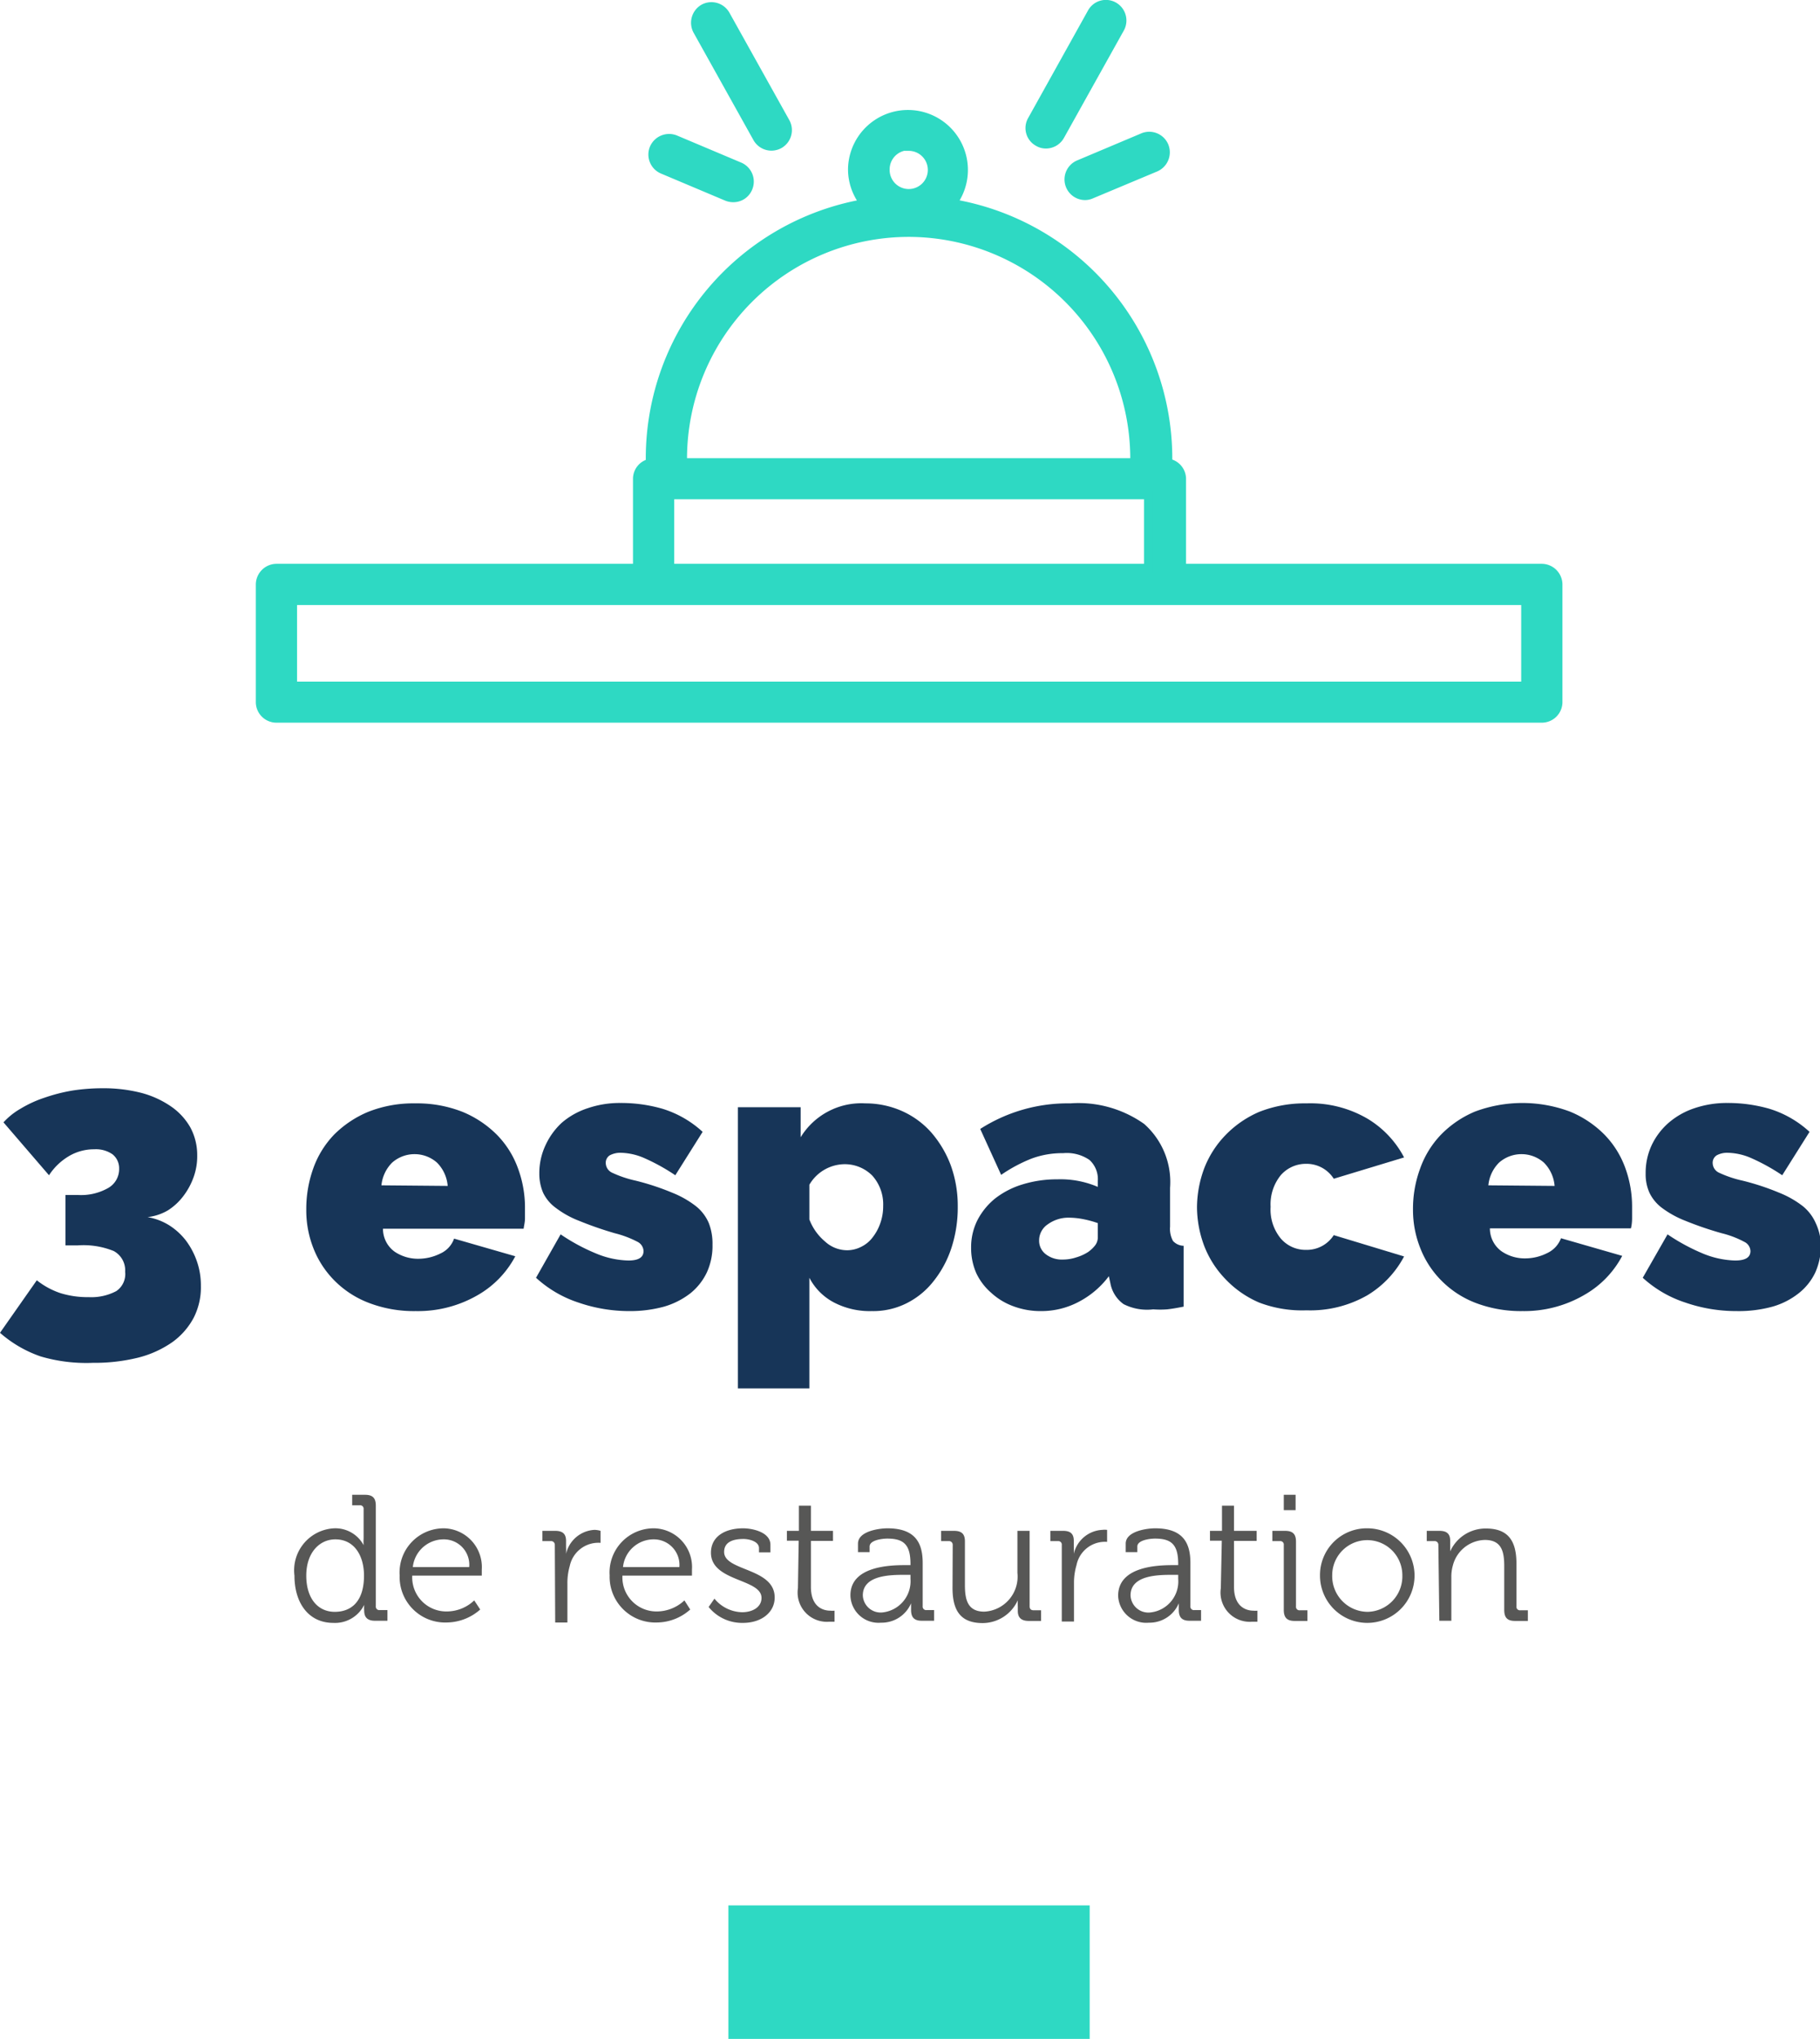 <svg xmlns="http://www.w3.org/2000/svg" viewBox="0 0 93.95 105.22"><path d="M7.62,62.81a3.11,3.11,0,0,1,1.11.42,3.37,3.37,0,0,1,.86.78,3.92,3.92,0,0,1,.57,1.07,3.8,3.8,0,0,1,.21,1.27A3.46,3.46,0,0,1,10,68a3.68,3.68,0,0,1-1.1,1.26,5.39,5.39,0,0,1-1.76.8,9.34,9.34,0,0,1-2.34.27A8.35,8.35,0,0,1,2.1,70,6.27,6.27,0,0,1,0,68.78l1.9-2.71a4,4,0,0,0,1.21.66,4.74,4.74,0,0,0,1.47.21A2.76,2.76,0,0,0,6,66.63a1.06,1.06,0,0,0,.46-1,1.13,1.13,0,0,0-.59-1.07A4.15,4.15,0,0,0,4,64.27H3.38v-2.6h.68a2.83,2.83,0,0,0,1.52-.36,1.12,1.12,0,0,0,.57-1,.92.92,0,0,0-.34-.74,1.5,1.5,0,0,0-.94-.26,2.54,2.54,0,0,0-1.29.34,3.12,3.12,0,0,0-1.05,1L.18,57.92a3.61,3.61,0,0,1,.89-.71,6,6,0,0,1,1.22-.56,8.92,8.92,0,0,1,1.44-.37,10.09,10.09,0,0,1,1.57-.12,7.81,7.81,0,0,1,2,.24,4.91,4.91,0,0,1,1.53.7,3.28,3.28,0,0,1,1,1.09,3,3,0,0,1,.35,1.42A3.18,3.18,0,0,1,10,60.73a3.61,3.61,0,0,1-.54,1,3.06,3.06,0,0,1-.79.73A2.66,2.66,0,0,1,7.62,62.81Z" style="fill:#173558"/><path d="M21.46,67.66a6.48,6.48,0,0,1-2.41-.42,5,5,0,0,1-1.78-1.15,4.88,4.88,0,0,1-1.09-1.67,5.32,5.32,0,0,1-.37-2,6.21,6.21,0,0,1,.36-2.12,4.86,4.86,0,0,1,1.08-1.75A5.46,5.46,0,0,1,19,57.38a6.33,6.33,0,0,1,2.44-.44,6.4,6.4,0,0,1,2.44.44,5.43,5.43,0,0,1,1.77,1.18,4.78,4.78,0,0,1,1.08,1.71,5.84,5.84,0,0,1,.37,2q0,.3,0,.6c0,.2-.05.38-.07.54H19.77a1.45,1.45,0,0,0,.61,1.19,2.16,2.16,0,0,0,1.2.36,2.56,2.56,0,0,0,1.15-.27,1.33,1.33,0,0,0,.71-.77l3.16.91a5,5,0,0,1-1.93,2A6.16,6.16,0,0,1,21.46,67.66Zm1.65-6.46A1.92,1.92,0,0,0,22.56,60a1.75,1.75,0,0,0-2.32,0,1.92,1.92,0,0,0-.55,1.17Z" style="fill:#173558"/><path d="M32.51,67.66a8.05,8.05,0,0,1-2.65-.44,6,6,0,0,1-2.19-1.28l1.27-2.24a10,10,0,0,0,1.86,1,4.57,4.57,0,0,0,1.64.35c.52,0,.78-.16.78-.49a.56.56,0,0,0-.3-.47,5.32,5.32,0,0,0-1.19-.45A18.58,18.58,0,0,1,29.89,63a4.85,4.85,0,0,1-1.19-.66,2.08,2.08,0,0,1-.66-.78,2.47,2.47,0,0,1-.2-1,3.39,3.39,0,0,1,.32-1.46A3.65,3.65,0,0,1,29,57.94a3.89,3.89,0,0,1,1.34-.75,5.08,5.08,0,0,1,1.69-.27,7.69,7.69,0,0,1,2.17.3,5.39,5.39,0,0,1,2.07,1.19l-1.41,2.24a10.27,10.27,0,0,0-1.61-.89,3.18,3.18,0,0,0-1.22-.27,1.15,1.15,0,0,0-.55.13.45.45,0,0,0-.21.41.56.56,0,0,0,.31.48,5.8,5.8,0,0,0,1.24.42,12.93,12.93,0,0,1,1.88.62,5,5,0,0,1,1.23.7,2.24,2.24,0,0,1,.66.87,2.93,2.93,0,0,1,.19,1.11,3.29,3.29,0,0,1-.29,1.43,3.07,3.07,0,0,1-.85,1.08,4.05,4.05,0,0,1-1.36.69A6.61,6.61,0,0,1,32.51,67.66Z" style="fill:#173558"/><path d="M45,67.66a4,4,0,0,1-1.94-.44,3,3,0,0,1-1.28-1.28v5.71H38.09V57.14h3.24v1.55a3.67,3.67,0,0,1,3.34-1.75,4.65,4.65,0,0,1,1.9.4,4.42,4.42,0,0,1,1.51,1.11,5.56,5.56,0,0,1,1,1.69,6.13,6.13,0,0,1,.36,2.12,6.73,6.73,0,0,1-.33,2.15,5.46,5.46,0,0,1-.93,1.72,4.08,4.08,0,0,1-1.39,1.13A3.84,3.84,0,0,1,45,67.66Zm-1.29-3.14a1.6,1.6,0,0,0,.75-.18,1.63,1.63,0,0,0,.59-.49,2.5,2.5,0,0,0,.39-.72,2.6,2.6,0,0,0,.15-.89,2.22,2.22,0,0,0-.56-1.57,2,2,0,0,0-1.48-.59,2.13,2.13,0,0,0-1.77,1.06v1.79a2.77,2.77,0,0,0,.81,1.14A1.69,1.69,0,0,0,43.75,64.52Z" style="fill:#173558"/><path d="M53.74,67.66a4,4,0,0,1-1.43-.25,3.41,3.41,0,0,1-1.15-.7,3.08,3.08,0,0,1-.76-1,3.21,3.21,0,0,1-.27-1.32,3.1,3.1,0,0,1,.33-1.43,3.52,3.52,0,0,1,.92-1.12,4.36,4.36,0,0,1,1.41-.72,6,6,0,0,1,1.79-.26,4.9,4.9,0,0,1,2.09.39v-.31a1.34,1.34,0,0,0-.43-1.08,2.07,2.07,0,0,0-1.36-.35,4.54,4.54,0,0,0-1.63.28,7.82,7.82,0,0,0-1.57.84L50.6,58.26a8.37,8.37,0,0,1,4.65-1.32A5.86,5.86,0,0,1,59.06,58a4,4,0,0,1,1.34,3.3v2a1.32,1.32,0,0,0,.15.74.77.77,0,0,0,.55.25v3.14c-.3.06-.58.11-.85.14a4.84,4.84,0,0,1-.72,0A2.67,2.67,0,0,1,58,67.3a1.7,1.7,0,0,1-.68-1.07l-.08-.37a4.6,4.6,0,0,1-1.59,1.34A4.12,4.12,0,0,1,53.74,67.66ZM54.86,65a2.16,2.16,0,0,0,.69-.11,2.34,2.34,0,0,0,.62-.28,1.69,1.69,0,0,0,.36-.34.69.69,0,0,0,.14-.39v-.76a5.19,5.19,0,0,0-.73-.2,3.86,3.86,0,0,0-.71-.08,1.82,1.82,0,0,0-1.14.34,1,1,0,0,0-.45.84.87.87,0,0,0,.35.71A1.35,1.35,0,0,0,54.86,65Z" style="fill:#173558"/><path d="M61.79,62.3a5.84,5.84,0,0,1,.37-2,5.1,5.1,0,0,1,1.09-1.71A5.37,5.37,0,0,1,65,57.38a6.4,6.4,0,0,1,2.44-.44,5.84,5.84,0,0,1,3.15.79,5.08,5.08,0,0,1,1.89,2l-3.63,1.1a1.66,1.66,0,0,0-1.43-.77,1.72,1.72,0,0,0-1.3.58,2.38,2.38,0,0,0-.53,1.64,2.34,2.34,0,0,0,.53,1.64,1.68,1.68,0,0,0,1.3.58,1.65,1.65,0,0,0,1.43-.76l3.63,1.1a5.15,5.15,0,0,1-1.89,2,5.93,5.93,0,0,1-3.15.78A6.21,6.21,0,0,1,65,67.22,5.23,5.23,0,0,1,63.25,66a5.1,5.1,0,0,1-1.09-1.71A5.75,5.75,0,0,1,61.79,62.3Z" style="fill:#173558"/><path d="M78.6,67.66a6.57,6.57,0,0,1-2.42-.42,5,5,0,0,1-1.77-1.15,4.88,4.88,0,0,1-1.09-1.67,5.32,5.32,0,0,1-.38-2,6,6,0,0,1,.37-2.12,4.86,4.86,0,0,1,1.08-1.75,5.31,5.31,0,0,1,1.76-1.19,7,7,0,0,1,4.88,0,5.37,5.37,0,0,1,1.78,1.18,4.78,4.78,0,0,1,1.08,1.71,5.83,5.83,0,0,1,.36,2q0,.3,0,.6t-.06.54H76.91a1.45,1.45,0,0,0,.61,1.19,2.12,2.12,0,0,0,1.2.36,2.52,2.52,0,0,0,1.14-.27,1.38,1.38,0,0,0,.72-.77l3.16.91a5,5,0,0,1-1.93,2A6.16,6.16,0,0,1,78.6,67.66Zm1.65-6.46A1.92,1.92,0,0,0,79.7,60a1.75,1.75,0,0,0-2.32,0,1.92,1.92,0,0,0-.55,1.17Z" style="fill:#173558"/><path d="M89.65,67.66A8.05,8.05,0,0,1,87,67.22a6,6,0,0,1-2.2-1.28l1.28-2.24a10.29,10.29,0,0,0,1.85,1,4.66,4.66,0,0,0,1.64.35c.53,0,.79-.16.79-.49a.55.55,0,0,0-.31-.47,5,5,0,0,0-1.18-.45A17.72,17.72,0,0,1,87,63a5.13,5.13,0,0,1-1.2-.66,2.14,2.14,0,0,1-.65-.78,2.32,2.32,0,0,1-.2-1,3.38,3.38,0,0,1,.31-1.46,3.54,3.54,0,0,1,.88-1.16,3.93,3.93,0,0,1,1.33-.75,5.18,5.18,0,0,1,1.7-.27,7.74,7.74,0,0,1,2.17.3,5.39,5.39,0,0,1,2.07,1.19L92,60.65a10.27,10.27,0,0,0-1.61-.89,3.18,3.18,0,0,0-1.22-.27,1.12,1.12,0,0,0-.55.13.45.45,0,0,0-.21.41.56.56,0,0,0,.31.48,5.8,5.8,0,0,0,1.24.42,12.93,12.93,0,0,1,1.88.62,5,5,0,0,1,1.23.7,2.34,2.34,0,0,1,.66.87A2.93,2.93,0,0,1,94,64.23a3.45,3.45,0,0,1-.29,1.43,3,3,0,0,1-.86,1.08,3.91,3.91,0,0,1-1.35.69A6.61,6.61,0,0,1,89.65,67.66Z" style="fill:#173558"/><path d="M17.25,78.87a1.65,1.65,0,0,1,1.52.87h0a2.94,2.94,0,0,1,0-.35V77.88a.18.18,0,0,0-.2-.2h-.39v-.54h.66c.39,0,.56.16.56.56v5.19a.18.18,0,0,0,.2.2H20v.55h-.65c-.38,0-.55-.18-.55-.52a2,2,0,0,1,0-.3h0a1.68,1.68,0,0,1-1.6.93c-1.25,0-2-1-2-2.44A2.17,2.17,0,0,1,17.25,78.87Zm1.54,2.44c0-1-.48-1.87-1.48-1.87-.82,0-1.5.69-1.5,1.87s.6,1.87,1.47,1.87S18.79,82.63,18.79,81.31Z" style="fill:#575756"/><path d="M22.92,78.87A2,2,0,0,1,24.87,81c0,.11,0,.31,0,.31H21.28a1.76,1.76,0,0,0,1.8,1.85,2.06,2.06,0,0,0,1.4-.57l.31.47a2.65,2.65,0,0,1-1.73.67,2.35,2.35,0,0,1-2.43-2.43A2.28,2.28,0,0,1,22.92,78.87Zm1.3,2a1.31,1.31,0,0,0-1.31-1.43,1.6,1.6,0,0,0-1.6,1.43Z" style="fill:#575756"/><path d="M28.64,79.73a.19.19,0,0,0-.21-.2H28V79h.65c.39,0,.57.15.57.52v.32a3.16,3.16,0,0,1,0,.35h0a1.59,1.59,0,0,1,1.47-1.24A1.17,1.17,0,0,1,31,79v.62a1.45,1.45,0,0,0-.23,0,1.51,1.51,0,0,0-1.36,1.2,3.16,3.16,0,0,0-.12.91v2h-.63Z" style="fill:#575756"/><path d="M33.77,78.87A2,2,0,0,1,35.72,81c0,.11,0,.31,0,.31H32.13a1.76,1.76,0,0,0,1.8,1.85,2.09,2.09,0,0,0,1.4-.57l.3.47a2.61,2.61,0,0,1-1.72.67,2.36,2.36,0,0,1-2.44-2.43A2.28,2.28,0,0,1,33.77,78.87Zm1.3,2a1.32,1.32,0,0,0-1.31-1.43,1.59,1.59,0,0,0-1.6,1.43Z" style="fill:#575756"/><path d="M36.88,82.5a1.9,1.9,0,0,0,1.43.7c.52,0,1-.25,1-.74,0-1-2.61-.83-2.61-2.33,0-.84.73-1.26,1.66-1.26.47,0,1.41.19,1.41.85v.39h-.59v-.22c0-.34-.5-.47-.8-.47-.65,0-1,.22-1,.67,0,1,2.61.81,2.61,2.35,0,.78-.7,1.31-1.63,1.31a2.22,2.22,0,0,1-1.78-.82Z" style="fill:#575756"/><path d="M41.23,79.51h-.61V79h.62V77.7h.62V79H43v.52H41.86v2.37c0,1.09.69,1.23,1,1.23a1.12,1.12,0,0,0,.22,0v.57h-.27a1.51,1.51,0,0,1-1.62-1.73Z" style="fill:#575756"/><path d="M46.72,80.77H47v-.06c0-1-.35-1.31-1.2-1.31-.23,0-.91.07-.91.41v.29h-.6v-.44c0-.65,1.11-.79,1.52-.79,1.47,0,1.82.79,1.82,1.79v2.23a.18.18,0,0,0,.2.2h.39v.55h-.64c-.39,0-.55-.18-.55-.56,0-.2,0-.34,0-.34h0a1.65,1.65,0,0,1-1.55,1,1.45,1.45,0,0,1-1.58-1.38C43.87,80.83,45.92,80.77,46.72,80.77Zm-1.16,2.44A1.62,1.62,0,0,0,47,81.48v-.21h-.27c-.73,0-2.19,0-2.19,1.06A.92.92,0,0,0,45.56,83.21Z" style="fill:#575756"/><path d="M49.18,79.73a.19.19,0,0,0-.21-.2h-.39V79h.66c.4,0,.57.16.57.54v2.25c0,.73.12,1.38,1,1.38a1.81,1.81,0,0,0,1.71-2V79h.63v3.9c0,.14.08.2.21.2h.38v.55h-.63c-.39,0-.57-.17-.57-.52v-.21a2.86,2.86,0,0,1,0-.34h0a2,2,0,0,1-1.81,1.18c-1.1,0-1.56-.59-1.56-1.81Z" style="fill:#575756"/><path d="M54.81,79.73a.18.18,0,0,0-.2-.2h-.39V79h.65c.39,0,.56.15.56.52v.32a3.16,3.16,0,0,1,0,.35h0a1.59,1.59,0,0,1,1.47-1.24,1.17,1.17,0,0,1,.25,0v.62a1.45,1.45,0,0,0-.23,0,1.5,1.5,0,0,0-1.35,1.2,3.18,3.18,0,0,0-.13.91v2h-.63Z" style="fill:#575756"/><path d="M60.56,80.77h.26v-.06c0-1-.35-1.31-1.2-1.31-.23,0-.91.07-.91.41v.29h-.6v-.44c0-.65,1.11-.79,1.52-.79,1.47,0,1.82.79,1.82,1.79v2.23a.18.18,0,0,0,.2.2H62v.55H61.4c-.39,0-.55-.18-.55-.56,0-.2,0-.34,0-.34h0a1.64,1.64,0,0,1-1.54,1,1.45,1.45,0,0,1-1.59-1.38C57.71,80.83,59.76,80.77,60.56,80.77ZM59.4,83.21a1.61,1.61,0,0,0,1.42-1.73v-.21h-.27c-.73,0-2.19,0-2.19,1.06A.92.92,0,0,0,59.4,83.21Z" style="fill:#575756"/><path d="M63.07,79.51h-.61V79h.62V77.7h.62V79h1.17v.52H63.7v2.37c0,1.09.7,1.23,1,1.23a1,1,0,0,0,.21,0v.57h-.27a1.51,1.51,0,0,1-1.62-1.73Z" style="fill:#575756"/><path d="M66.27,79.73a.18.18,0,0,0-.2-.2h-.39V79h.65c.4,0,.57.16.57.56v3.34a.18.18,0,0,0,.2.2h.39v.55h-.66c-.39,0-.56-.17-.56-.57Zm0-2.59h.61v.79h-.61Z" style="fill:#575756"/><path d="M70.59,78.87a2.44,2.44,0,1,1-2.45,2.42A2.41,2.41,0,0,1,70.59,78.87Zm0,4.31a1.83,1.83,0,0,0,1.8-1.89,1.81,1.81,0,1,0-3.62,0A1.84,1.84,0,0,0,70.6,83.18Z" style="fill:#575756"/><path d="M74.25,79.73a.19.19,0,0,0-.21-.2h-.39V79h.65c.39,0,.56.16.56.51v.22c0,.18,0,.33,0,.33h0a2,2,0,0,1,1.85-1.18c1.16,0,1.57.66,1.57,1.81v2.21a.18.18,0,0,0,.2.2h.39v.55h-.66c-.4,0-.56-.17-.56-.57V80.84c0-.73-.11-1.37-1-1.37A1.75,1.75,0,0,0,75,80.78a2.13,2.13,0,0,0-.08.63v2.23h-.62Z" style="fill:#575756"/><rect x="37.6" y="98.33" width="18.65" height="6.89" style="fill:#2ed9c3"/><path d="M57.5.33a.83.83,0,0,0-1.14.32L53.27,6.2a.82.82,0,0,0,.32,1.13.77.77,0,0,0,.41.11A.84.84,0,0,0,54.73,7l3.09-5.54A.84.84,0,0,0,57.5.33" style="fill:#2ed9c3"/><path d="M57.5.33a.83.83,0,0,0-1.14.32L53.27,6.2a.82.82,0,0,0,.32,1.13.77.77,0,0,0,.41.11A.84.84,0,0,0,54.73,7l3.09-5.54A.84.84,0,0,0,57.5.33Z" style="fill:none;stroke:#2ed9c3;stroke-miterlimit:10;stroke-width:0.449px"/><path d="M56,10.1a.78.78,0,0,0,.33-.07l3.32-1.39a.85.85,0,0,0,.45-1.1A.84.84,0,0,0,59,7.09l-3.32,1.4A.84.84,0,0,0,56,10.1" style="fill:#2ed9c3"/><path d="M56,10.1a.78.78,0,0,0,.33-.07l3.32-1.39a.85.85,0,0,0,.45-1.1A.84.84,0,0,0,59,7.09l-3.32,1.4A.84.84,0,0,0,56,10.1Z" style="fill:none;stroke:#2ed9c3;stroke-miterlimit:10;stroke-width:0.449px"/><path d="M39.81,7.55a.86.86,0,0,0,.41-.1.84.84,0,0,0,.33-1.14L37.46.77A.84.84,0,0,0,36.32.44.85.85,0,0,0,36,1.58l3.09,5.54a.84.84,0,0,0,.73.43" style="fill:#2ed9c3"/><path d="M39.81,7.55a.86.86,0,0,0,.41-.1.84.84,0,0,0,.33-1.14L37.46.77A.84.84,0,0,0,36.32.44.85.85,0,0,0,36,1.58l3.09,5.54A.84.84,0,0,0,39.81,7.55Z" style="fill:none;stroke:#2ed9c3;stroke-miterlimit:10;stroke-width:0.449px"/><path d="M34.86,7.2a.85.85,0,0,0-1.1.45.84.84,0,0,0,.45,1.1l3.32,1.4a.87.87,0,0,0,.32.06.82.82,0,0,0,.77-.51.84.84,0,0,0-.44-1.1Z" style="fill:#2ed9c3"/><path d="M34.86,7.2a.85.85,0,0,0-1.1.45.84.84,0,0,0,.45,1.1l3.32,1.4a.87.87,0,0,0,.32.06.82.82,0,0,0,.77-.51.84.84,0,0,0-.44-1.1Z" style="fill:none;stroke:#2ed9c3;stroke-miterlimit:10;stroke-width:0.449px"/><path d="M15.11,31H78.75v4.4H15.11Zm19.47-5.46h24.7v3.78H34.58ZM46.91,12A11.68,11.68,0,0,1,58.57,23.64v.23H35.24v-.23A11.68,11.68,0,0,1,46.91,12m0-4.44A1.21,1.21,0,1,1,45.7,8.74a1.21,1.21,0,0,1,1.21-1.21M14.27,37.07H79.59a.84.84,0,0,0,.84-.83V30.16a.85.85,0,0,0-.84-.84H61V24.7a.84.84,0,0,0-.71-.81v-.25A13.35,13.35,0,0,0,49.16,10.5,2.87,2.87,0,1,0,44,8.73a2.82,2.82,0,0,0,.62,1.77A13.35,13.35,0,0,0,33.56,23.64v.26a.83.83,0,0,0-.66.8v4.62H14.27a.85.85,0,0,0-.84.84v6.08a.84.84,0,0,0,.84.83" style="fill:#2ed9c3"/><path d="M15.11,31H78.75v4.4H15.11Zm19.47-5.46h24.7v3.78H34.58ZM46.91,12A11.68,11.68,0,0,1,58.57,23.64v.23H35.24v-.23A11.68,11.68,0,0,1,46.91,12Zm0-4.44A1.21,1.21,0,1,1,45.7,8.74,1.21,1.21,0,0,1,46.91,7.53ZM14.27,37.07H79.59a.84.84,0,0,0,.84-.83V30.16a.85.85,0,0,0-.84-.84H61V24.7a.84.84,0,0,0-.71-.81v-.25A13.35,13.35,0,0,0,49.16,10.5,2.87,2.87,0,1,0,44,8.73a2.82,2.82,0,0,0,.62,1.77A13.35,13.35,0,0,0,33.56,23.64v.26a.83.83,0,0,0-.66.8v4.62H14.27a.85.85,0,0,0-.84.84v6.08A.84.84,0,0,0,14.27,37.07Z" style="fill:none;stroke:#2ed9c3;stroke-miterlimit:10;stroke-width:0.449px"/></svg>